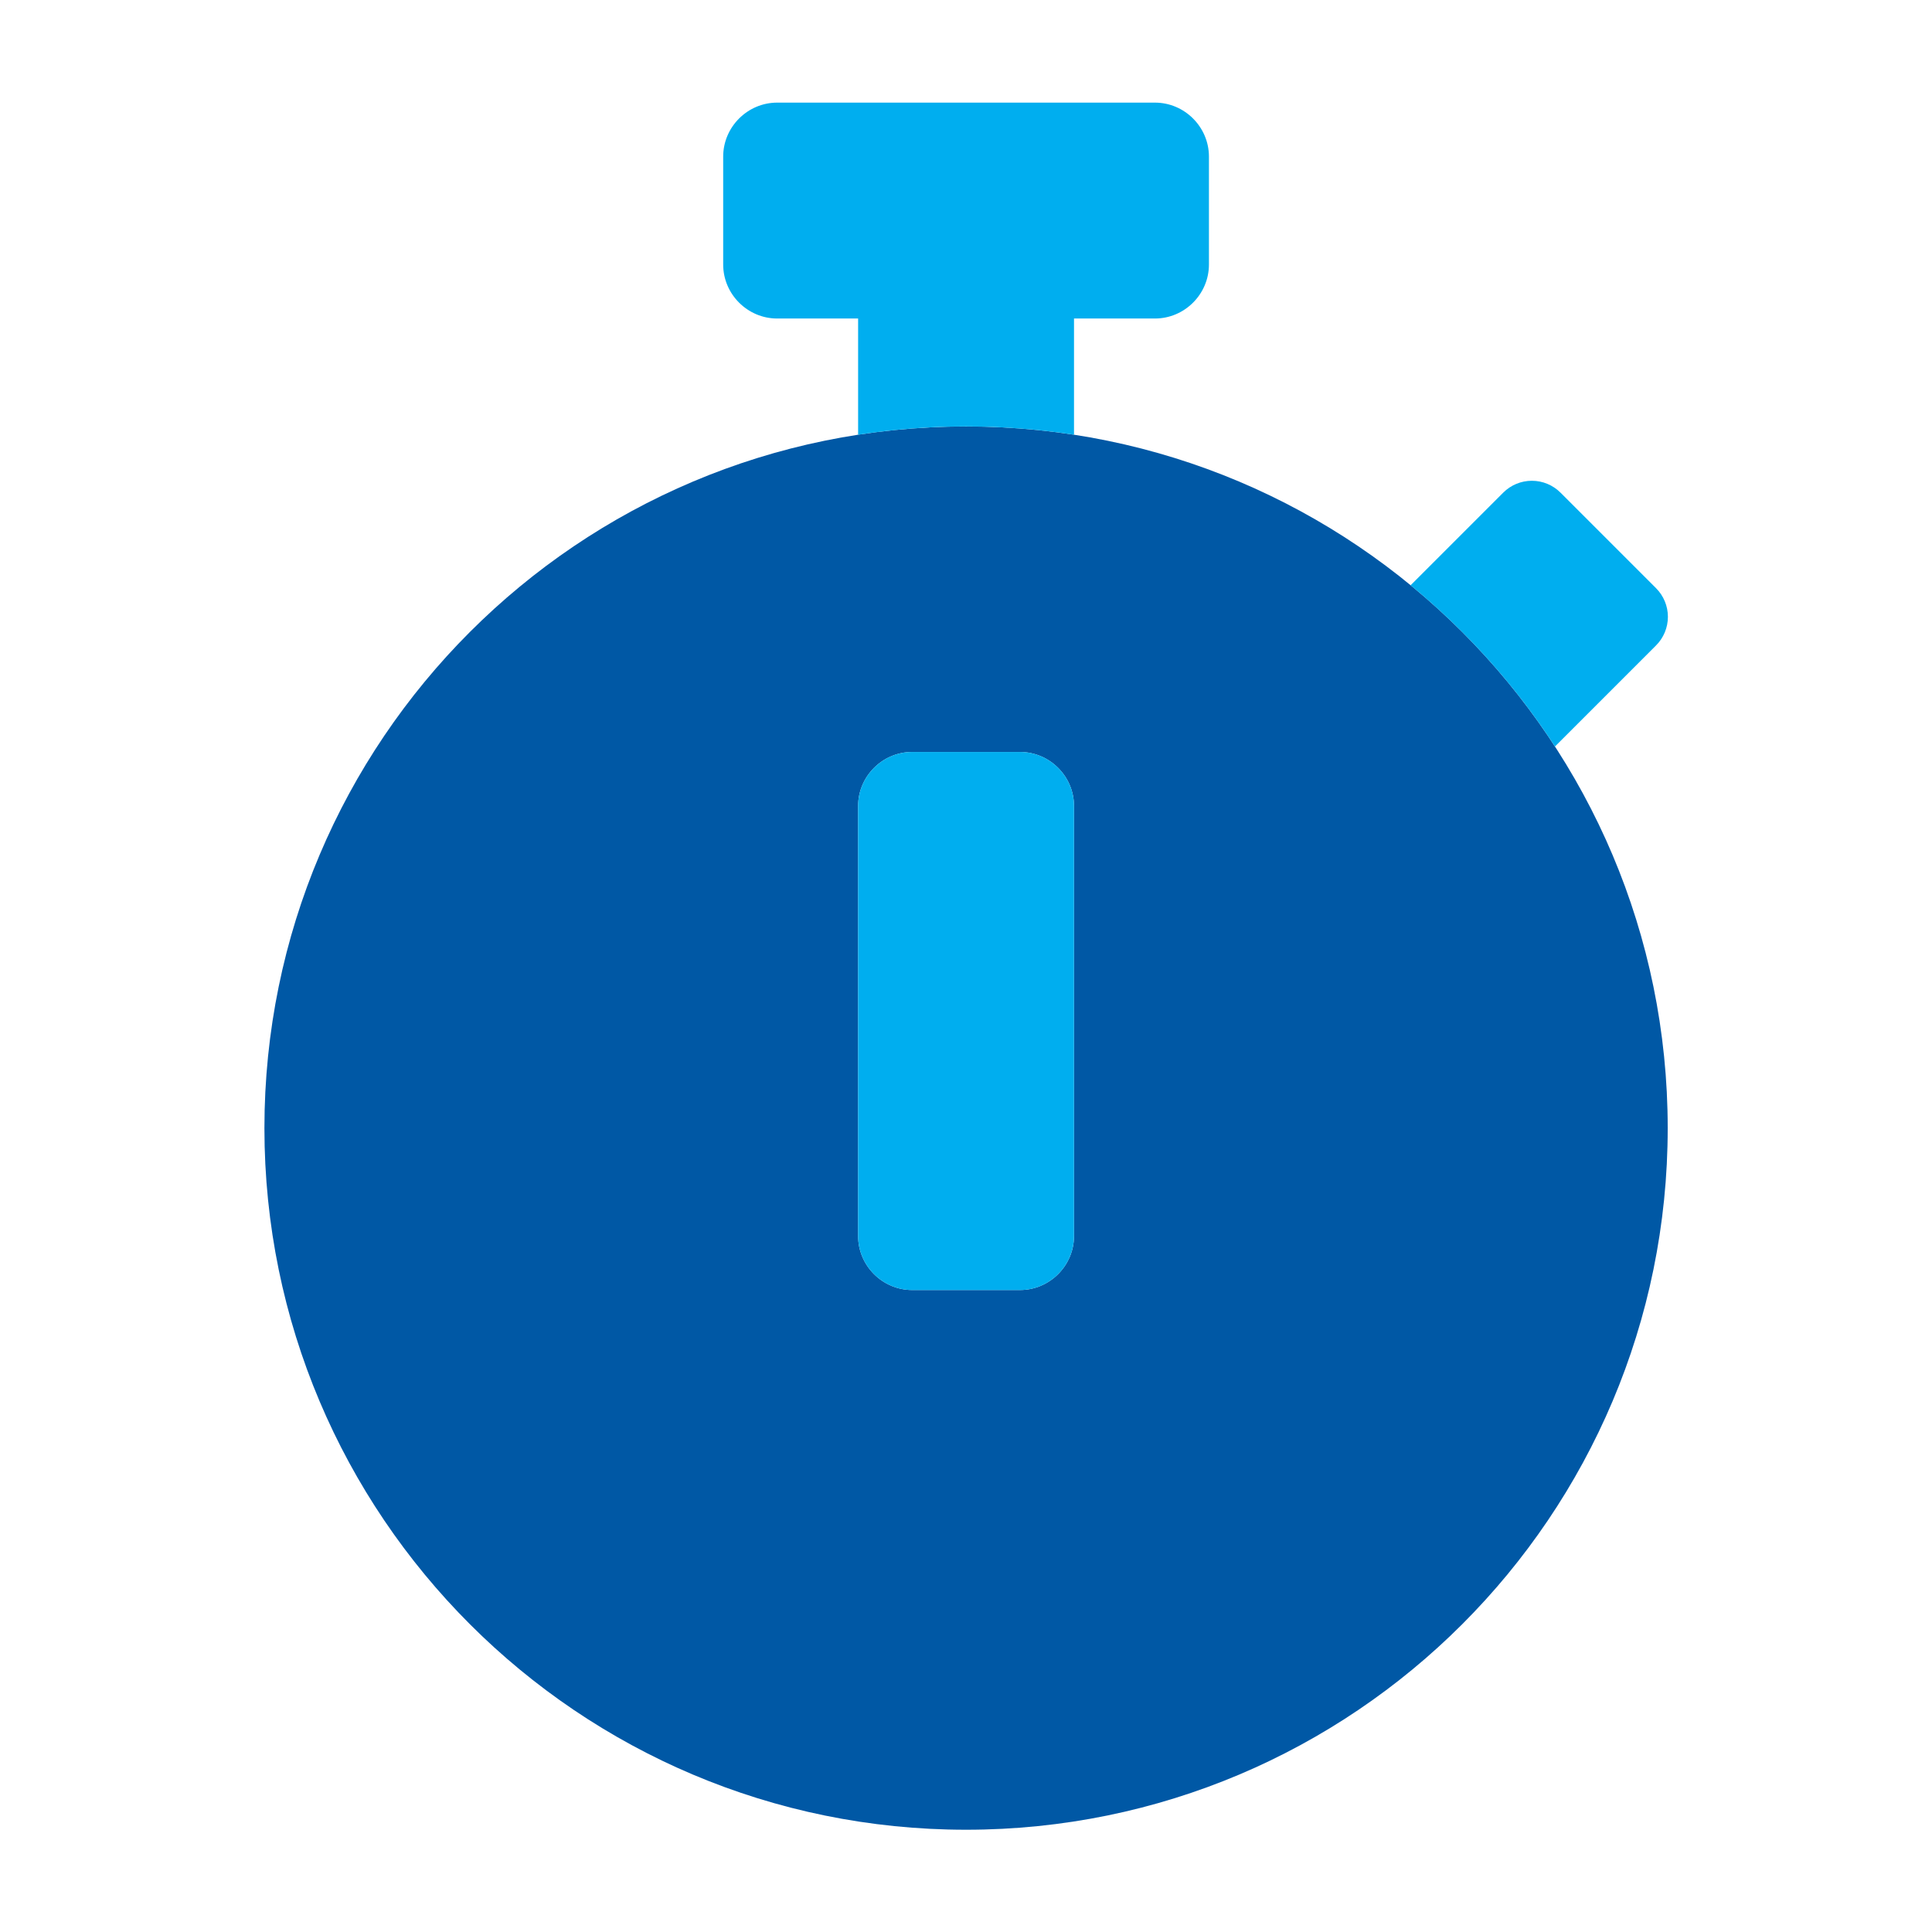 <?xml version="1.0" encoding="UTF-8" standalone="no"?>
<!DOCTYPE svg PUBLIC "-//W3C//DTD SVG 1.1//EN" "http://www.w3.org/Graphics/SVG/1.1/DTD/svg11.dtd">
<svg width="100%" height="100%" viewBox="0 0 500 500" version="1.1" xmlns="http://www.w3.org/2000/svg" xmlns:xlink="http://www.w3.org/1999/xlink" xml:space="preserve" xmlns:serif="http://www.serif.com/" style="fill-rule:evenodd;clip-rule:evenodd;stroke-linejoin:round;stroke-miterlimit:2;">
    <g>
        <g>
            <g id="Artboard1">
                <rect x="0" y="0" width="500" height="500" style="fill:none;"/>
                <g transform="matrix(0.873,0,0,0.873,54.464,26.559)">
                    <path d="M224,96C109.12,96 16,189.12 16,304C16,418.88 109.12,512 224,512C338.88,512 432,418.88 432,304C432,189.12 338.88,96 224,96ZM256,336C256,344.777 248.777,352 240,352L208,352C199.223,352 192,344.777 192,336L192,208.5C192,199.723 199.223,192.5 208,192.5L240,192.5C248.777,192.5 256,199.723 256,208.5L256,336Z" style="fill:rgb(0,88,165);fill-rule:nonzero;"/>
                    <path d="M240,192.5L208,192.5C199.223,192.5 192,199.723 192,208.5L192,336C192,344.777 199.223,352 208,352L240,352C248.777,352 256,344.777 256,336L256,208.5C256,199.723 248.777,192.5 240,192.5ZM428.53,143.93L400.23,115.63C397.979,113.371 394.919,112.101 391.73,112.101C388.541,112.101 385.481,113.371 383.23,115.63L355.78,143.08C372.42,156.717 386.857,172.84 398.58,190.88L428.53,160.93C430.789,158.679 432.059,155.619 432.059,152.43C432.059,149.241 430.789,146.181 428.53,143.93ZM280,0L168,0C159.223,0 152,7.223 152,16L152,48C152,56.777 159.223,64 168,64L192,64L192,98.45C213.208,95.18 234.792,95.18 256,98.45L256,64L280,64C288.777,64 296,56.777 296,48L296,16C296,7.223 288.777,0 280,0Z" style="fill:rgb(0,174,239);fill-rule:nonzero;"/>
                </g>
            </g>
        </g>
    </g>
</svg>
